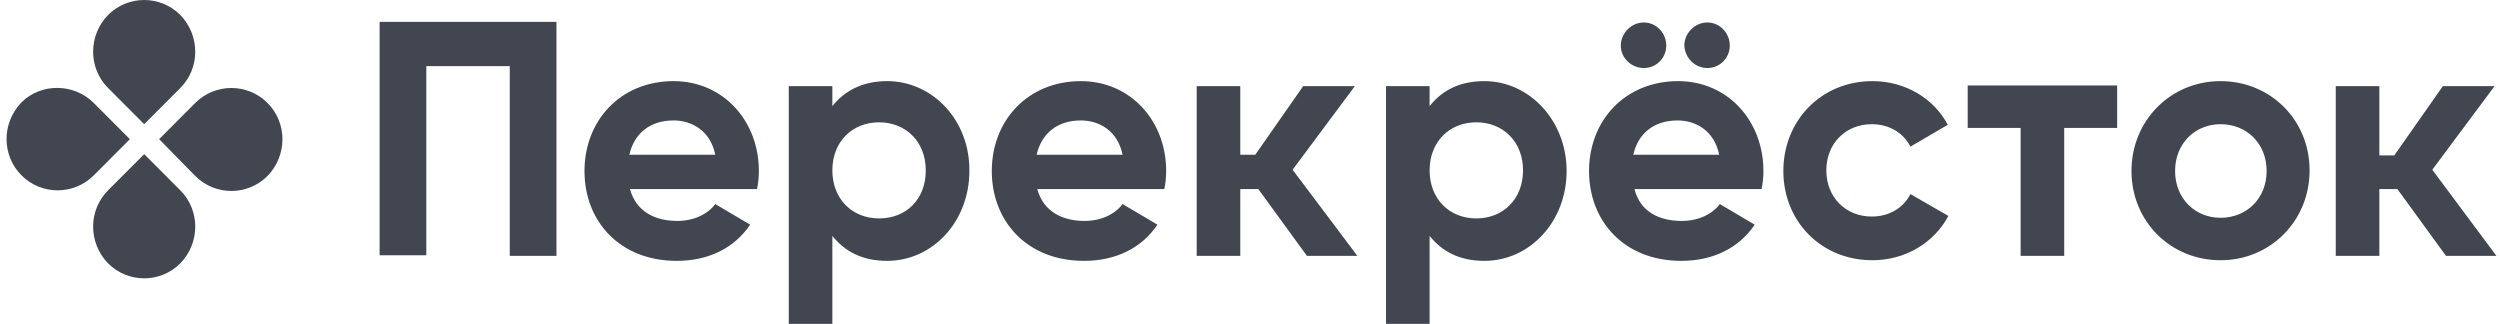 <?xml version="1.0" encoding="UTF-8"?> <svg xmlns="http://www.w3.org/2000/svg" width="247" height="32" viewBox="0 0 247 32" fill="none"><path d="M17.815 8.694L14.246 12.27L10.677 8.694C8.708 6.721 8.708 3.514 10.677 1.48C12.646 -0.493 15.846 -0.493 17.815 1.48C19.784 3.514 19.784 6.721 17.815 8.694Z" fill="#414651"></path><path d="M10.677 18.805L14.246 15.229L17.815 18.805C19.784 20.778 19.784 23.985 17.815 26.019C15.846 27.992 12.646 27.992 10.677 26.019C8.708 23.985 8.708 20.778 10.677 18.805Z" fill="#414651"></path><path d="M19.291 17.387L15.723 13.749L19.291 10.173C21.26 8.2 24.46 8.2 26.429 10.173C28.398 12.146 28.398 15.353 26.429 17.387C24.46 19.36 21.26 19.36 19.291 17.387Z" fill="#414651"></path><path d="M9.262 10.173L12.831 13.749L9.262 17.326C7.293 19.299 4.093 19.299 2.124 17.326C0.155 15.353 0.155 12.146 2.124 10.112C4.032 8.2 7.293 8.2 9.262 10.173Z" fill="#414651"></path><path d="M209.175 12.64H203.945V25.279H199.638V12.64H194.408V8.447H209.175V12.64ZM62.24 18.682H74.792C74.915 18.127 74.977 17.511 74.977 16.894C74.977 11.961 71.469 8.015 66.547 8.015C61.317 8.015 57.748 11.9 57.748 16.894C57.748 21.888 61.255 25.773 66.855 25.773C70.054 25.773 72.577 24.478 74.115 22.197L70.67 20.162C69.931 21.148 68.578 21.827 66.916 21.827C64.701 21.827 62.855 20.902 62.24 18.682ZM62.178 15.291C62.671 13.133 64.27 11.9 66.547 11.9C68.331 11.9 70.177 12.886 70.67 15.291H62.178ZM87.652 8.015C85.252 8.015 83.468 8.94 82.237 10.482V8.509H77.93V32H82.237V23.306C83.468 24.848 85.191 25.773 87.652 25.773C92.144 25.773 95.774 21.888 95.774 16.894C95.836 11.9 92.144 8.015 87.652 8.015ZM86.852 21.58C84.206 21.58 82.237 19.669 82.237 16.832C82.237 13.996 84.206 12.085 86.852 12.085C89.498 12.085 91.467 13.996 91.467 16.832C91.467 19.669 89.559 21.58 86.852 21.58ZM102.481 18.682H115.033C115.156 18.127 115.218 17.511 115.218 16.894C115.218 11.961 111.711 8.015 106.788 8.015C101.558 8.015 97.989 11.9 97.989 16.894C97.989 21.888 101.497 25.773 107.096 25.773C110.295 25.773 112.818 24.478 114.356 22.197L110.911 20.162C110.172 21.148 108.819 21.827 107.157 21.827C104.942 21.827 103.096 20.902 102.481 18.682ZM102.419 15.291C102.912 13.133 104.512 11.9 106.788 11.9C108.573 11.9 110.418 12.886 110.911 15.291H102.419ZM146.66 8.015C144.199 8.015 142.476 8.94 141.245 10.482V8.509H136.938V32H141.245V23.306C142.476 24.848 144.199 25.773 146.66 25.773C151.152 25.773 154.782 21.888 154.782 16.894C154.782 11.9 151.09 8.015 146.66 8.015ZM145.86 21.58C143.214 21.58 141.245 19.669 141.245 16.832C141.245 13.996 143.214 12.085 145.86 12.085C148.506 12.085 150.475 13.996 150.475 16.832C150.475 19.669 148.506 21.58 145.86 21.58ZM161.489 18.682H174.041C174.164 18.127 174.226 17.511 174.226 16.894C174.226 11.961 170.719 8.015 165.796 8.015C160.566 8.015 156.997 11.9 156.997 16.894C156.997 21.888 160.505 25.773 166.104 25.773C169.303 25.773 171.826 24.478 173.364 22.197L169.919 20.162C169.18 21.148 167.827 21.827 166.165 21.827C163.889 21.827 162.043 20.902 161.489 18.682ZM162.412 6.721C163.643 6.721 164.627 5.734 164.627 4.501C164.627 3.268 163.643 2.22 162.412 2.22C161.181 2.22 160.135 3.268 160.135 4.501C160.135 5.734 161.181 6.721 162.412 6.721ZM161.366 15.291C161.858 13.133 163.458 11.9 165.735 11.9C167.519 11.9 169.365 12.886 169.857 15.291H161.366ZM168.688 6.721C169.919 6.721 170.903 5.734 170.903 4.501C170.903 3.268 169.919 2.22 168.688 2.22C167.458 2.22 166.411 3.268 166.411 4.501C166.473 5.734 167.458 6.721 168.688 6.721ZM184.994 25.711C188.255 25.711 191.085 23.985 192.501 21.333L188.747 19.175C188.07 20.532 186.655 21.395 184.932 21.395C182.348 21.395 180.44 19.484 180.44 16.832C180.44 14.181 182.348 12.27 184.932 12.27C186.655 12.27 188.07 13.133 188.747 14.489L192.439 12.331C191.085 9.742 188.255 8.015 184.994 8.015C179.948 8.015 176.195 11.9 176.195 16.894C176.195 21.888 179.948 25.711 184.994 25.711ZM219.389 25.711C224.312 25.711 228.188 21.827 228.188 16.832C228.188 11.838 224.312 8.015 219.389 8.015C214.467 8.015 210.591 11.9 210.591 16.894C210.591 21.888 214.467 25.711 219.389 25.711ZM219.389 21.518C216.867 21.518 214.898 19.607 214.898 16.894C214.898 14.181 216.867 12.27 219.389 12.27C221.974 12.27 223.943 14.181 223.943 16.894C223.943 19.607 221.974 21.518 219.389 21.518ZM129.124 25.279H134.108L127.709 16.771L133.862 8.509H128.755L124.017 15.291H122.54V8.509H118.233V25.279H122.54V18.682H124.324L129.124 25.279ZM241.664 25.279H246.648L240.31 16.771L246.463 8.509H241.356L236.557 15.353H235.08V8.509H230.773V25.279H235.08V18.682H236.864L241.664 25.279ZM37.505 2.158V25.218H42.119V6.536H50.364V25.279H54.979V2.158H37.505Z" fill="#414651"></path></svg> 